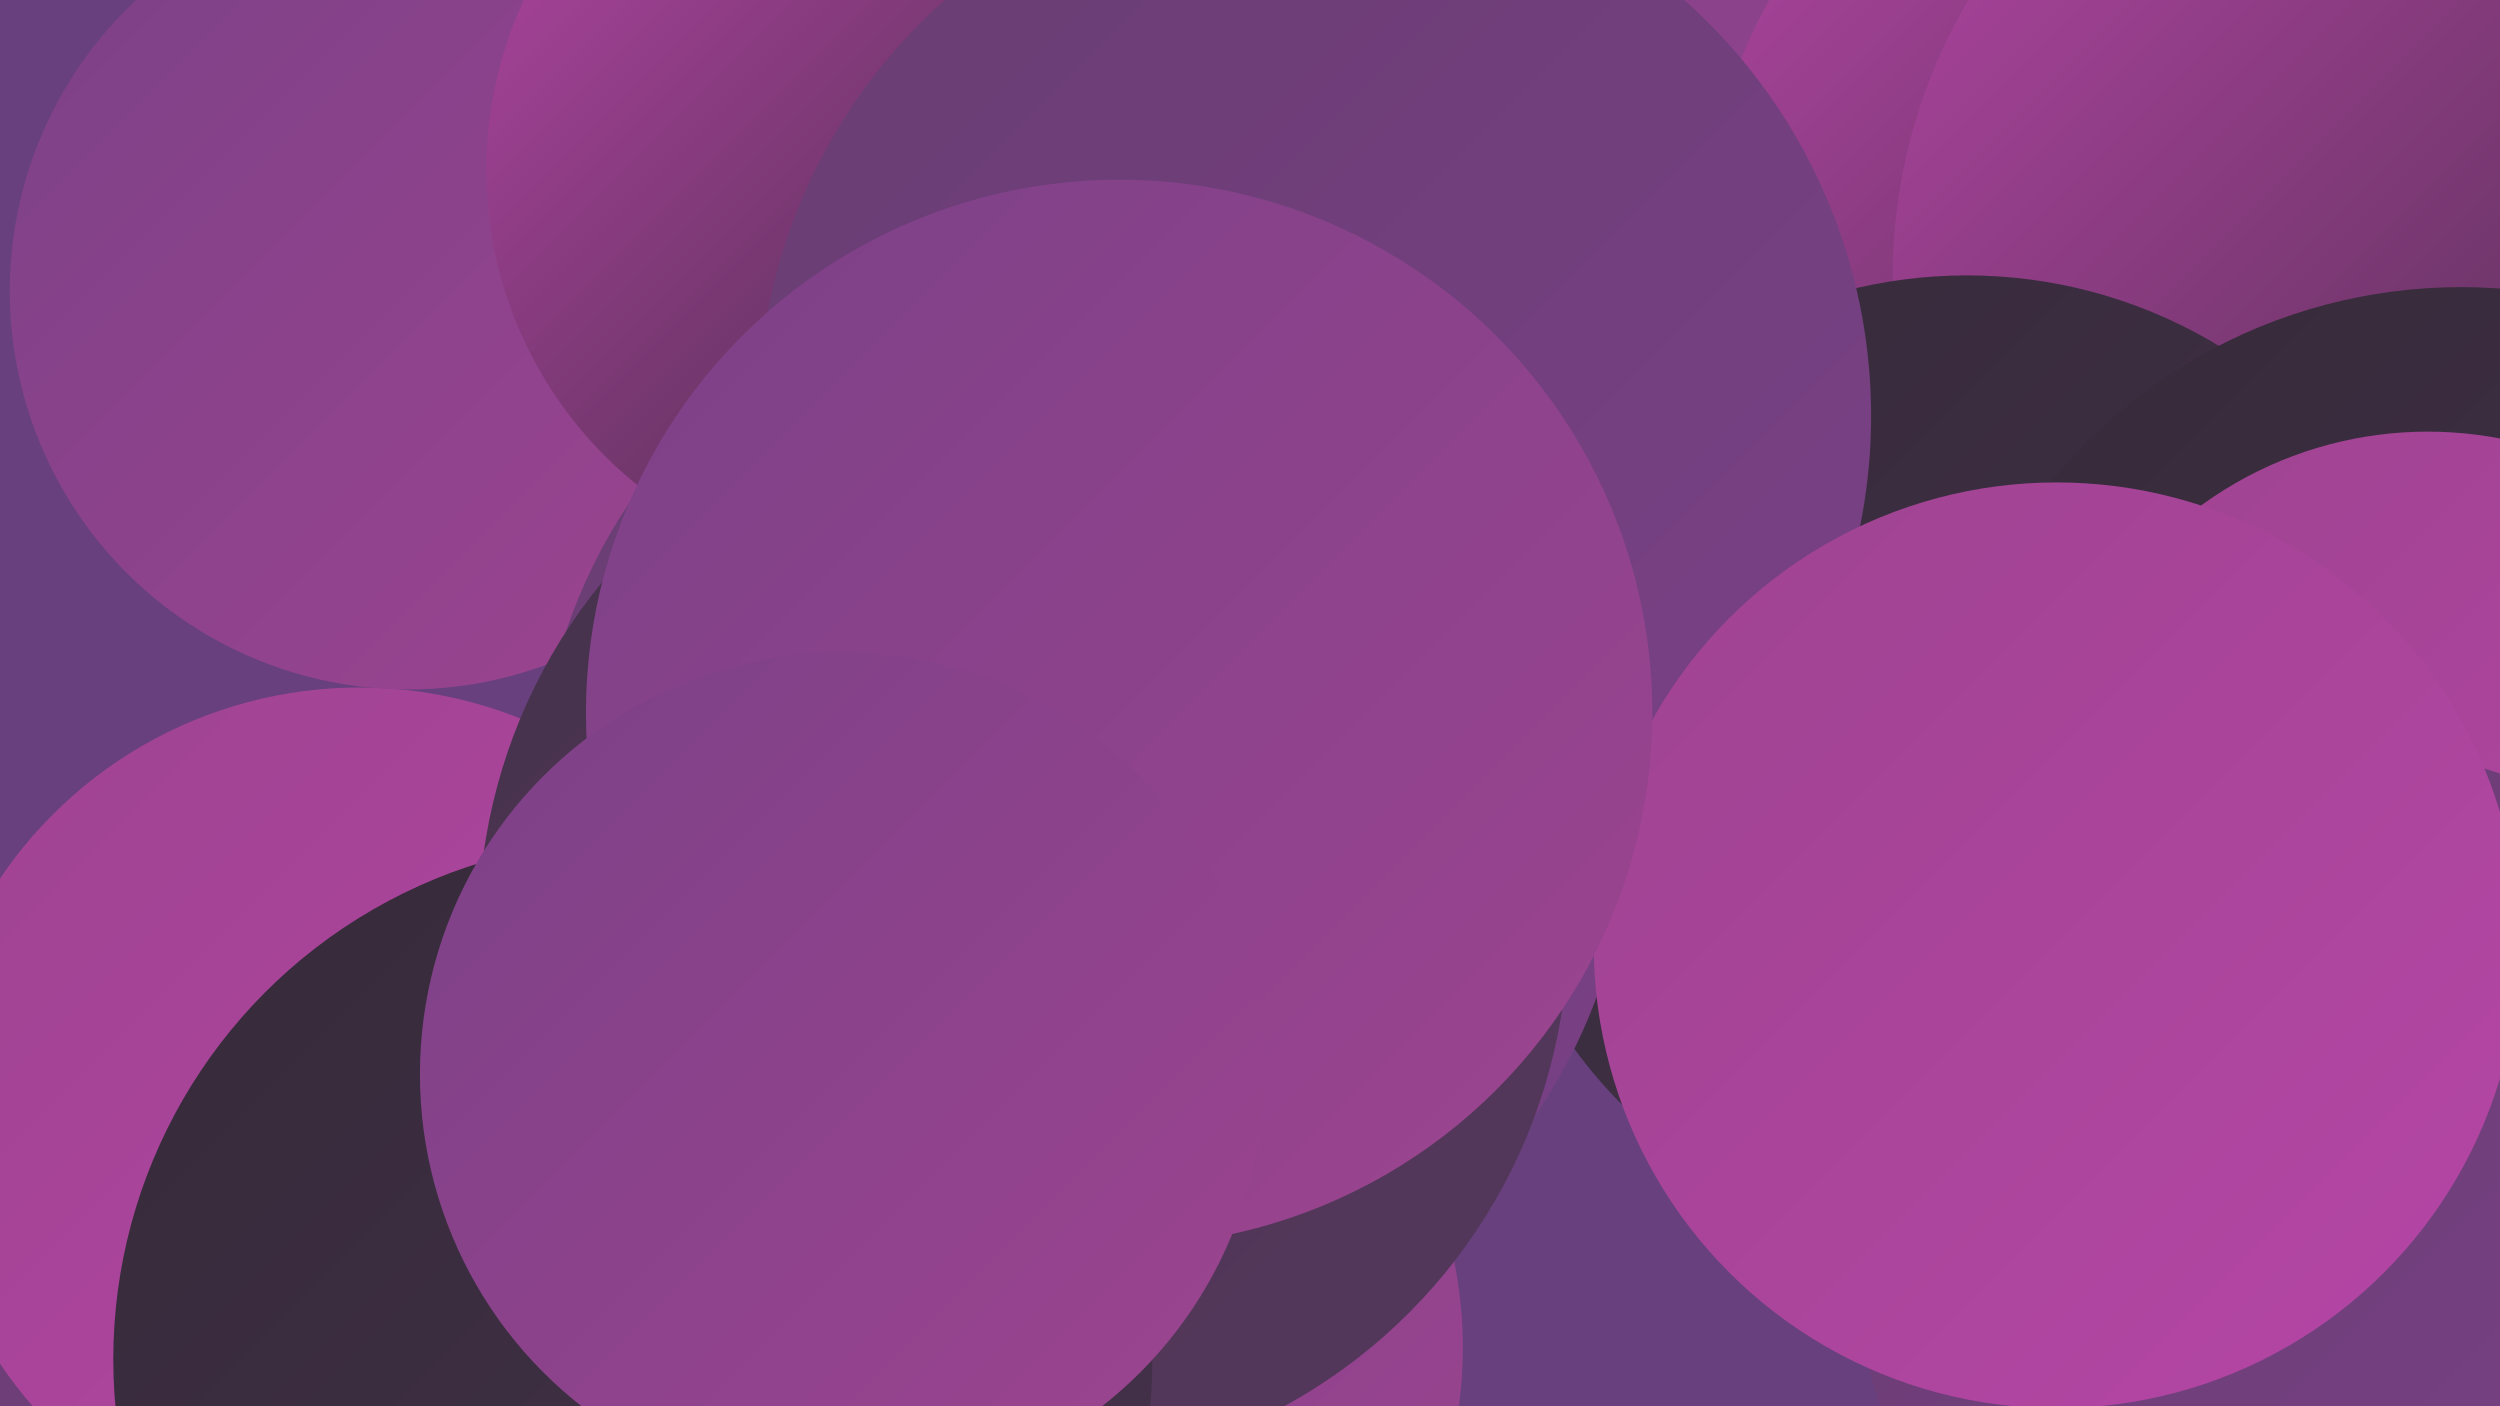 <?xml version="1.0" encoding="UTF-8"?><svg width="1280" height="720" xmlns="http://www.w3.org/2000/svg"><defs><linearGradient id="grad0" x1="0%" y1="0%" x2="100%" y2="100%"><stop offset="0%" style="stop-color:#352a39;stop-opacity:1" /><stop offset="100%" style="stop-color:#45324b;stop-opacity:1" /></linearGradient><linearGradient id="grad1" x1="0%" y1="0%" x2="100%" y2="100%"><stop offset="0%" style="stop-color:#45324b;stop-opacity:1" /><stop offset="100%" style="stop-color:#56385e;stop-opacity:1" /></linearGradient><linearGradient id="grad2" x1="0%" y1="0%" x2="100%" y2="100%"><stop offset="0%" style="stop-color:#56385e;stop-opacity:1" /><stop offset="100%" style="stop-color:#683d72;stop-opacity:1" /></linearGradient><linearGradient id="grad3" x1="0%" y1="0%" x2="100%" y2="100%"><stop offset="0%" style="stop-color:#683d72;stop-opacity:1" /><stop offset="100%" style="stop-color:#7b4187;stop-opacity:1" /></linearGradient><linearGradient id="grad4" x1="0%" y1="0%" x2="100%" y2="100%"><stop offset="0%" style="stop-color:#7b4187;stop-opacity:1" /><stop offset="100%" style="stop-color:#9e4490;stop-opacity:1" /></linearGradient><linearGradient id="grad5" x1="0%" y1="0%" x2="100%" y2="100%"><stop offset="0%" style="stop-color:#9e4490;stop-opacity:1" /><stop offset="100%" style="stop-color:#b645a6;stop-opacity:1" /></linearGradient><linearGradient id="grad6" x1="0%" y1="0%" x2="100%" y2="100%"><stop offset="0%" style="stop-color:#b645a6;stop-opacity:1" /><stop offset="100%" style="stop-color:#352a39;stop-opacity:1" /></linearGradient></defs><rect width="1280" height="720" fill="#67407d" /><circle cx="857" cy="55" r="269" fill="url(#grad4)" /><circle cx="250" cy="703" r="269" fill="url(#grad3)" /><circle cx="1131" cy="126" r="258" fill="url(#grad6)" /><circle cx="1248" cy="142" r="279" fill="url(#grad6)" /><circle cx="1007" cy="390" r="249" fill="url(#grad0)" /><circle cx="184" cy="574" r="222" fill="url(#grad5)" /><circle cx="209" cy="149" r="204" fill="url(#grad4)" /><circle cx="456" cy="87" r="207" fill="url(#grad6)" /><circle cx="1260" cy="418" r="271" fill="url(#grad0)" /><circle cx="412" cy="620" r="237" fill="url(#grad2)" /><circle cx="555" cy="413" r="280" fill="url(#grad3)" /><circle cx="1243" cy="418" r="197" fill="url(#grad5)" /><circle cx="673" cy="213" r="285" fill="url(#grad3)" /><circle cx="527" cy="690" r="222" fill="url(#grad4)" /><circle cx="524" cy="475" r="279" fill="url(#grad1)" /><circle cx="1200" cy="635" r="252" fill="url(#grad3)" /><circle cx="1053" cy="484" r="237" fill="url(#grad5)" /><circle cx="324" cy="696" r="266" fill="url(#grad0)" /><circle cx="573" cy="365" r="273" fill="url(#grad4)" /><circle cx="431" cy="550" r="216" fill="url(#grad4)" /></svg>